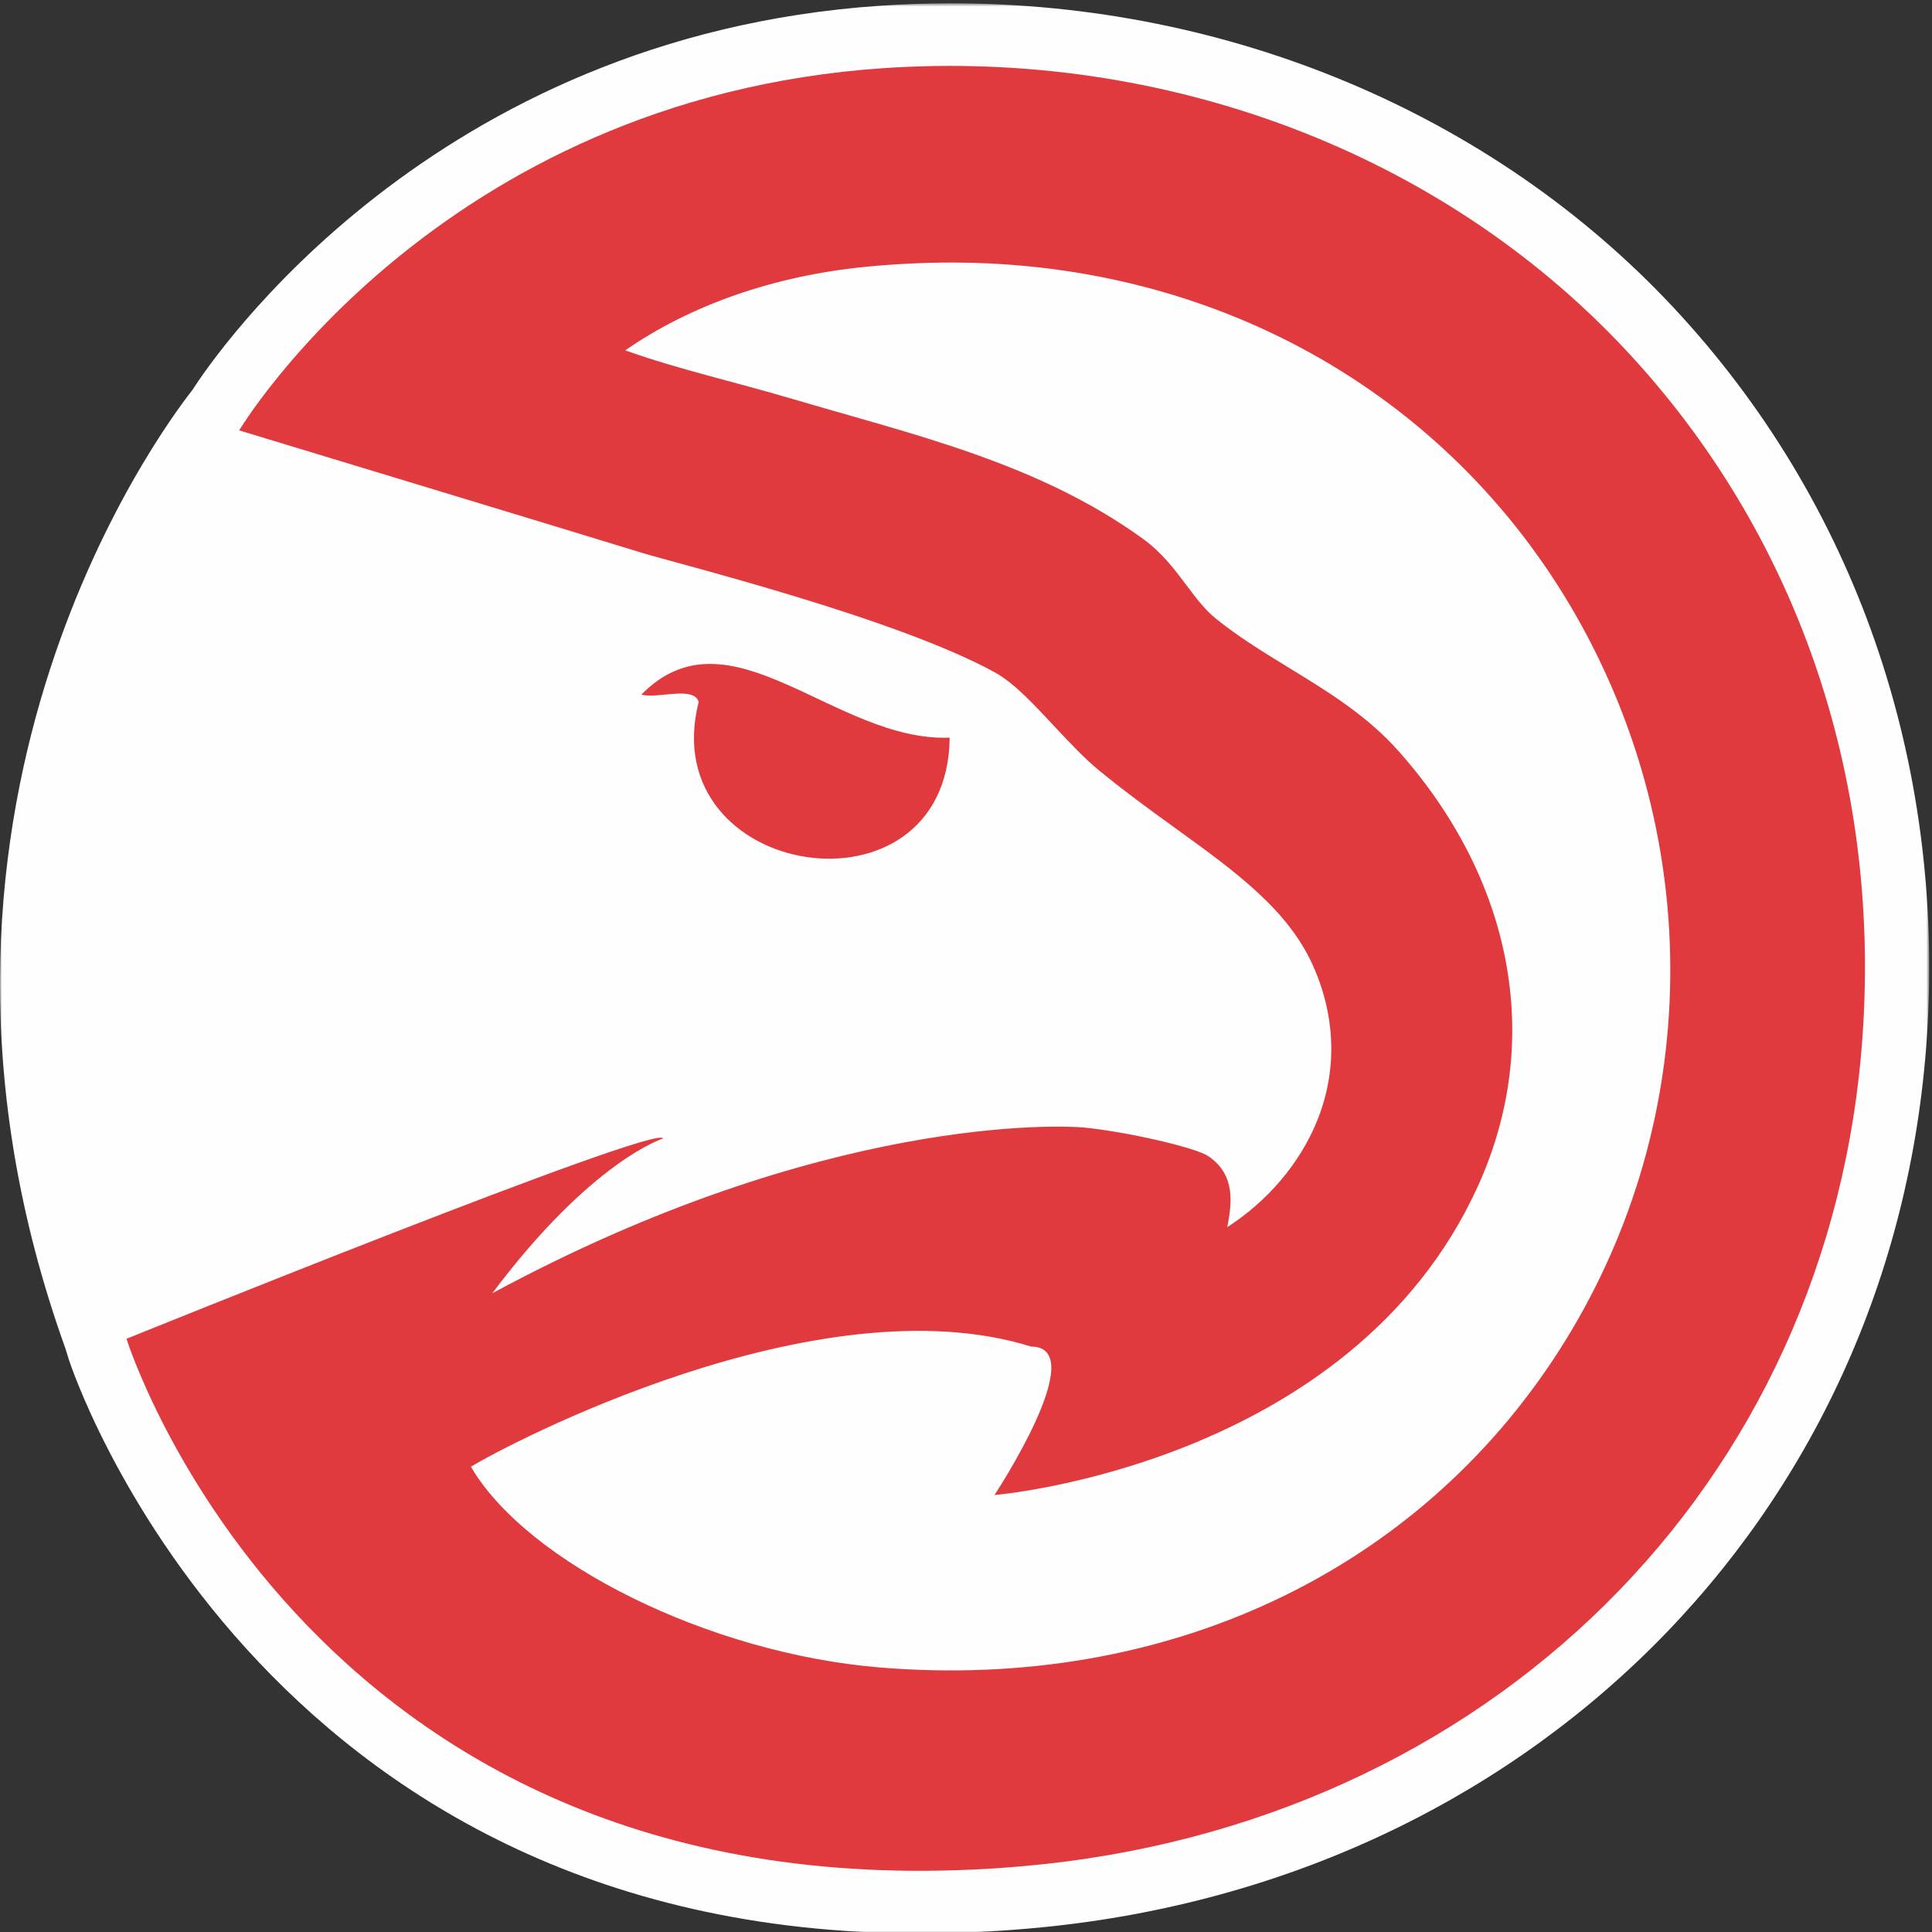 <?xml version="1.0" encoding="UTF-8" standalone="no"?>
<svg width="500px" height="500px" viewBox="0 0 500 500" version="1.1" xmlns="http://www.w3.org/2000/svg" xmlns:xlink="http://www.w3.org/1999/xlink">
    <rect x="0" y="0" width="500" height="500" fill="#333333" stroke="none"/>
    <!-- Generator: Sketch 39.1 (31720) - http://www.bohemiancoding.com/sketch -->
    <title>ATL</title>
    <desc>Created with Sketch.</desc>
    <defs>
        <polygon id="path-1" points="499.278 500.142 499.278 0.638 0 0.638 0 500.142 499.278 500.142"></polygon>
    </defs>
    <g id="NBA" stroke="none" stroke-width="1" fill="none" fill-rule="evenodd">
        <g id="ATL">
            <g id="Page-1">
                <g id="Group-3" transform="translate(0, 0.22)">
                    <mask id="mask-2" fill="white">
                        <use xlink:href="#path-1"></use>
                    </mask>
                    <g id="Clip-2"></g>
                    <path d="M433.001,79.265 C386.256,29.297 318.192,0.638 246.241,0.638 C240.099,0.638 233.911,0.839 227.8,1.261 C111.713,9.147 55.595,91.647 49.776,100.732 C41.222,111.62 -32.471,211.133 16.891,348.656 L17.814,351.626 C18.279,353.113 66.34,500.142 238.128,500.142 L238.159,500.142 C247.352,500.142 256.924,499.716 266.567,498.857 C394.865,487.595 490.295,392.769 498.668,268.31 C503.438,196.808 480.117,129.671 433.001,79.265" id="Fill-1" fill="#FEFEFE" mask="url(#mask-2)"></path>
                </g>
                <path d="M382.456,307.032 C399.88,268.719 391.113,227.052 361.759,194.177 C353.6,185.053 343.429,178.846 333.582,172.829 C327.188,168.909 320.557,164.872 314.636,160.077 C311.845,157.821 309.551,154.778 307.122,151.548 C304.119,147.541 300.705,142.987 295.809,139.453 C268.593,119.765 236.576,112.557 204.959,103.208 C190.027,98.807 175.496,95.546 161.81,90.676 C178.689,78.941 200.411,71.355 224.102,69.044 C231.545,68.314 238.98,67.948 246.241,67.948 C316.078,67.948 377.071,103.129 409.404,162.052 C441.783,221.094 439.656,292.734 403.799,349.039 C366.979,406.881 301.659,437.642 227.729,431.542 C183.499,427.914 136.375,404.445 121.876,379.59 C130.856,374.066 211.614,331.251 266.866,348.495 C282.705,348.545 257.373,386.913 257.373,386.913 C257.373,386.913 349.578,379.299 382.456,307.032 M420.734,90.566 C372.601,39.123 301.328,12.704 228.589,17.644 C113.118,25.5 61.902,111.382 61.902,111.382 C61.902,111.382 153.389,139.127 165.996,143.026 C174.559,145.696 231.663,159.808 257.421,173.988 C262.783,176.946 268.057,182.857 273.253,188.389 C277.108,192.482 280.735,196.354 284.512,199.45 C291.276,204.989 297.898,209.785 304.3,214.418 C320.163,225.889 333.858,235.794 340.228,250.865 C345.755,263.944 345.968,277.513 340.843,290.131 C336.381,301.109 328.015,310.892 317.616,317.584 C318.673,312.024 320.092,304.086 312.586,299.141 C309.386,297.036 292.112,292.963 280.56,291.807 C275.034,291.244 213.223,288.345 127.395,334.702 C153.145,300.364 171.578,294.654 171.578,294.654 C170.884,290.51 32.738,346.48 32.738,346.48 C32.738,346.48 80.382,499.179 264.832,482.961 C384.821,472.394 474.228,384.614 482.072,267.426 C486.566,200.491 464.774,137.676 420.734,90.566" id="Fill-4" fill="#E0393E"></path>
                <path d="M245.776,190.905 C216.124,192.076 188.86,156.43 165.98,179.773 C170.411,180.904 179.43,177.443 180.827,181.631 C169.079,227.702 245.272,239.572 245.776,190.905" id="Fill-6" fill="#E0393E"></path>
            </g>
        </g>
    </g>
</svg>